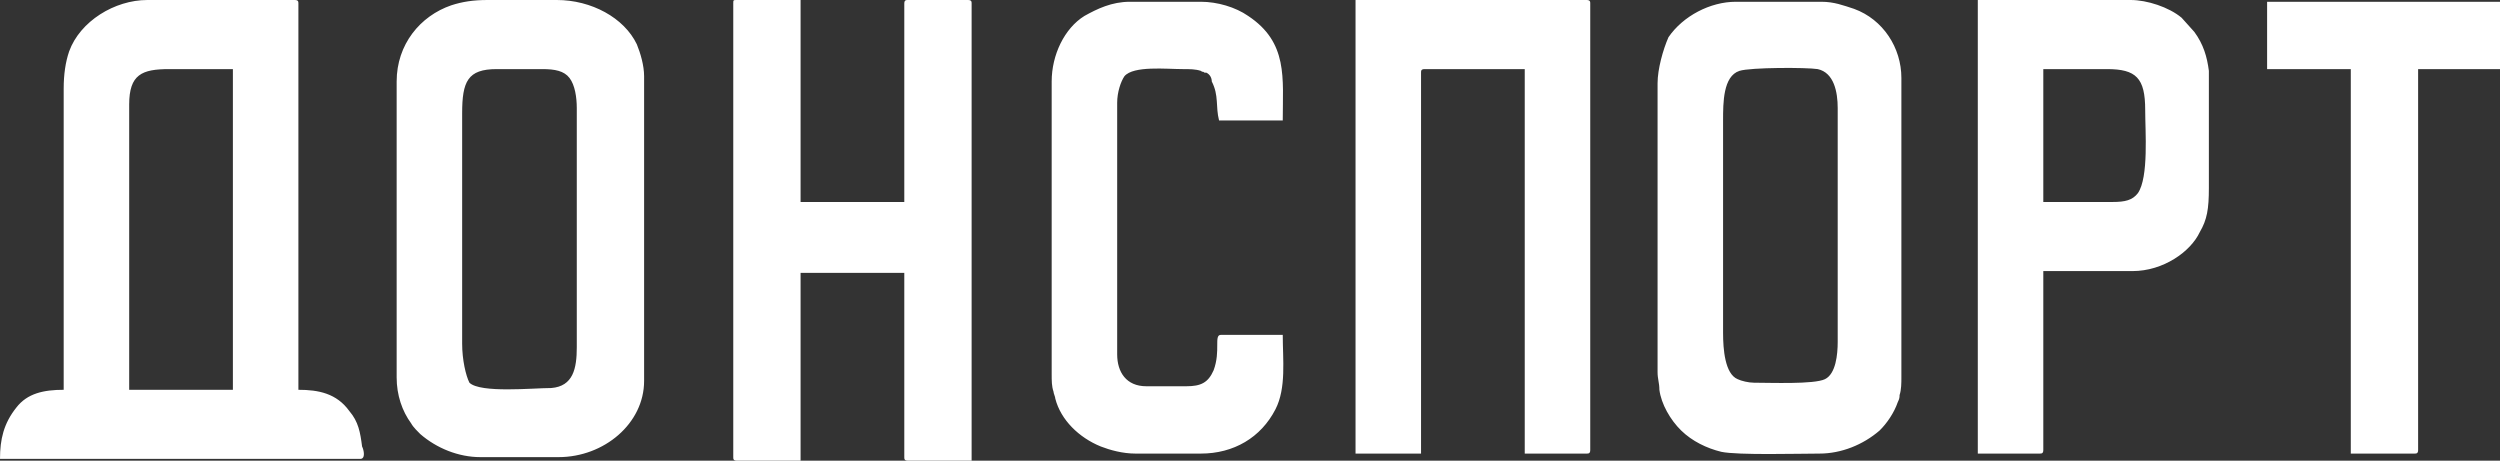 <svg width="1856" height="342" viewBox="0 0 1856 342" fill="none" xmlns="http://www.w3.org/2000/svg">
<rect x="0" y="0" width="1856" height="342" fill="#333333" stroke="none"/>
<path fill-rule="evenodd" clip-rule="evenodd" d="M95.907 77.608C95.907 55.246 105.362 51.3 125.624 51.3H172.902V289.385H95.907V77.608ZM1683.1 51.3H1745.23V336.738H1792.51C1793.86 336.738 1795.21 336.738 1795.21 334.108V51.3H1856V1.315H1683.1V51.3ZM780.763 60.508V277.546C780.763 282.808 780.763 286.754 782.114 290.7C782.114 292.015 783.464 294.646 783.464 295.962C787.517 311.746 801.025 324.9 817.234 331.477C823.988 334.108 833.444 336.738 842.9 336.738H891.528C915.843 336.738 936.105 324.9 946.911 303.854C955.016 288.069 952.314 267.023 952.314 248.608H906.387C900.984 248.608 906.387 260.446 900.984 274.915C896.932 284.123 891.528 286.754 880.722 286.754H851.004C836.146 286.754 829.392 276.231 829.392 263.077V76.292C829.392 68.4 832.093 60.508 834.795 56.562C841.549 48.669 865.863 51.3 878.02 51.3C883.424 51.3 887.476 51.3 891.528 52.615C892.879 53.931 892.879 52.615 894.23 53.931H895.581C898.282 55.246 899.633 57.877 899.633 60.508C905.036 71.031 902.335 78.923 905.036 89.446H952.314C952.314 57.877 956.367 31.569 926.649 11.838C917.194 5.262 903.686 1.315 891.528 1.315H838.847C825.339 1.315 814.533 6.577 805.077 11.838C790.218 21.046 780.763 40.777 780.763 60.508ZM1568.28 149.954H1516.95V51.3H1564.23C1585.84 51.3 1592.59 57.877 1592.59 81.554C1592.59 97.338 1595.3 131.538 1587.19 143.377C1583.14 148.638 1577.74 149.954 1568.28 149.954ZM1468.32 336.738H1514.25C1515.6 336.738 1516.95 336.738 1516.95 334.108V201.254H1583.14C1606.1 201.254 1626.36 186.785 1633.12 172.315C1638.52 163.108 1639.87 155.215 1639.87 139.431V52.615C1638.52 42.092 1635.82 32.885 1629.07 23.677L1619.61 13.154C1610.15 5.262 1593.94 0 1581.79 0H1468.32V336.738ZM1006.35 336.738H1054.98V53.931C1054.98 52.615 1054.98 51.3 1057.68 51.3H1131.97V336.738H1177.9C1179.25 336.738 1180.6 336.738 1180.6 334.108V2.631C1180.6 1.315 1180.6 0 1177.9 0H1006.35V336.738ZM544.373 2.631V339.369C544.373 340.685 544.373 342 547.074 342H594.352V202.569H671.348V339.369C671.348 340.685 671.348 342 674.049 342H721.328V2.631C721.328 1.315 721.328 0 718.626 0H674.049C672.699 0 671.348 0 671.348 2.631V149.954H594.352V0H547.074C544.373 0 544.373 0 544.373 2.631ZM1279.21 247.292V89.446C1279.21 76.292 1279.21 56.562 1291.37 52.615C1299.47 49.985 1341.35 49.985 1349.45 51.3C1361.61 53.931 1364.31 68.4 1364.31 80.239V253.869C1364.31 263.077 1362.96 277.546 1354.85 281.492C1346.75 285.438 1314.33 284.123 1302.17 284.123C1298.12 284.123 1292.72 282.808 1290.01 281.492C1280.56 277.546 1279.21 259.131 1279.21 247.292ZM1230.58 61.823V276.231C1230.58 281.492 1231.93 284.123 1231.93 289.385C1233.28 299.908 1240.04 311.746 1248.14 319.638C1256.24 327.531 1267.05 332.792 1277.86 335.423C1290.01 338.054 1335.94 336.738 1350.8 336.738C1367.01 336.738 1383.22 330.162 1395.38 319.638C1400.78 314.377 1406.18 306.485 1408.89 298.592C1410.24 295.962 1410.24 294.646 1410.24 293.331C1411.59 289.385 1411.59 284.123 1411.59 280.177V57.877C1411.59 35.515 1398.08 14.469 1376.47 6.577C1368.36 3.946 1361.61 1.315 1352.15 1.315H1288.66C1269.75 1.315 1249.49 11.838 1238.68 27.623C1234.63 36.831 1230.58 51.3 1230.58 61.823ZM343.103 255.185V84.185C343.103 60.508 347.156 51.3 368.769 51.3H402.539C411.994 51.3 418.748 52.615 422.801 57.877C426.853 63.139 428.204 72.346 428.204 80.239V257.815C428.204 273.6 425.502 286.754 409.293 288.069C395.785 288.069 356.611 292.015 348.507 284.123C345.805 278.862 343.103 267.023 343.103 255.185ZM294.475 60.508V280.177C294.475 293.331 298.527 305.169 305.281 314.377C306.632 317.008 310.684 320.954 312.035 322.269C324.192 332.792 340.402 339.369 356.611 339.369H414.696C448.466 339.369 478.183 314.377 478.183 282.808V56.562C478.183 48.669 475.482 39.462 472.78 32.885C463.325 13.154 439.01 0 413.345 0H362.015C351.208 0 343.103 1.315 334.999 3.946C312.035 11.838 294.475 32.885 294.475 60.508ZM47.278 65.769V289.385C32.419 289.385 20.262 292.015 12.157 302.538C2.702 314.377 0 326.215 0 340.685H267.459C271.511 340.685 270.16 334.108 268.809 331.477C267.459 320.954 266.108 313.062 259.354 305.169C249.898 292.015 236.39 289.385 221.531 289.385V2.631C221.531 1.315 221.531 0 218.83 0H109.415C85.1 0 59.435 15.785 51.33 38.146C48.629 46.038 47.278 55.246 47.278 65.769Z" fill="white"/>
</svg>
